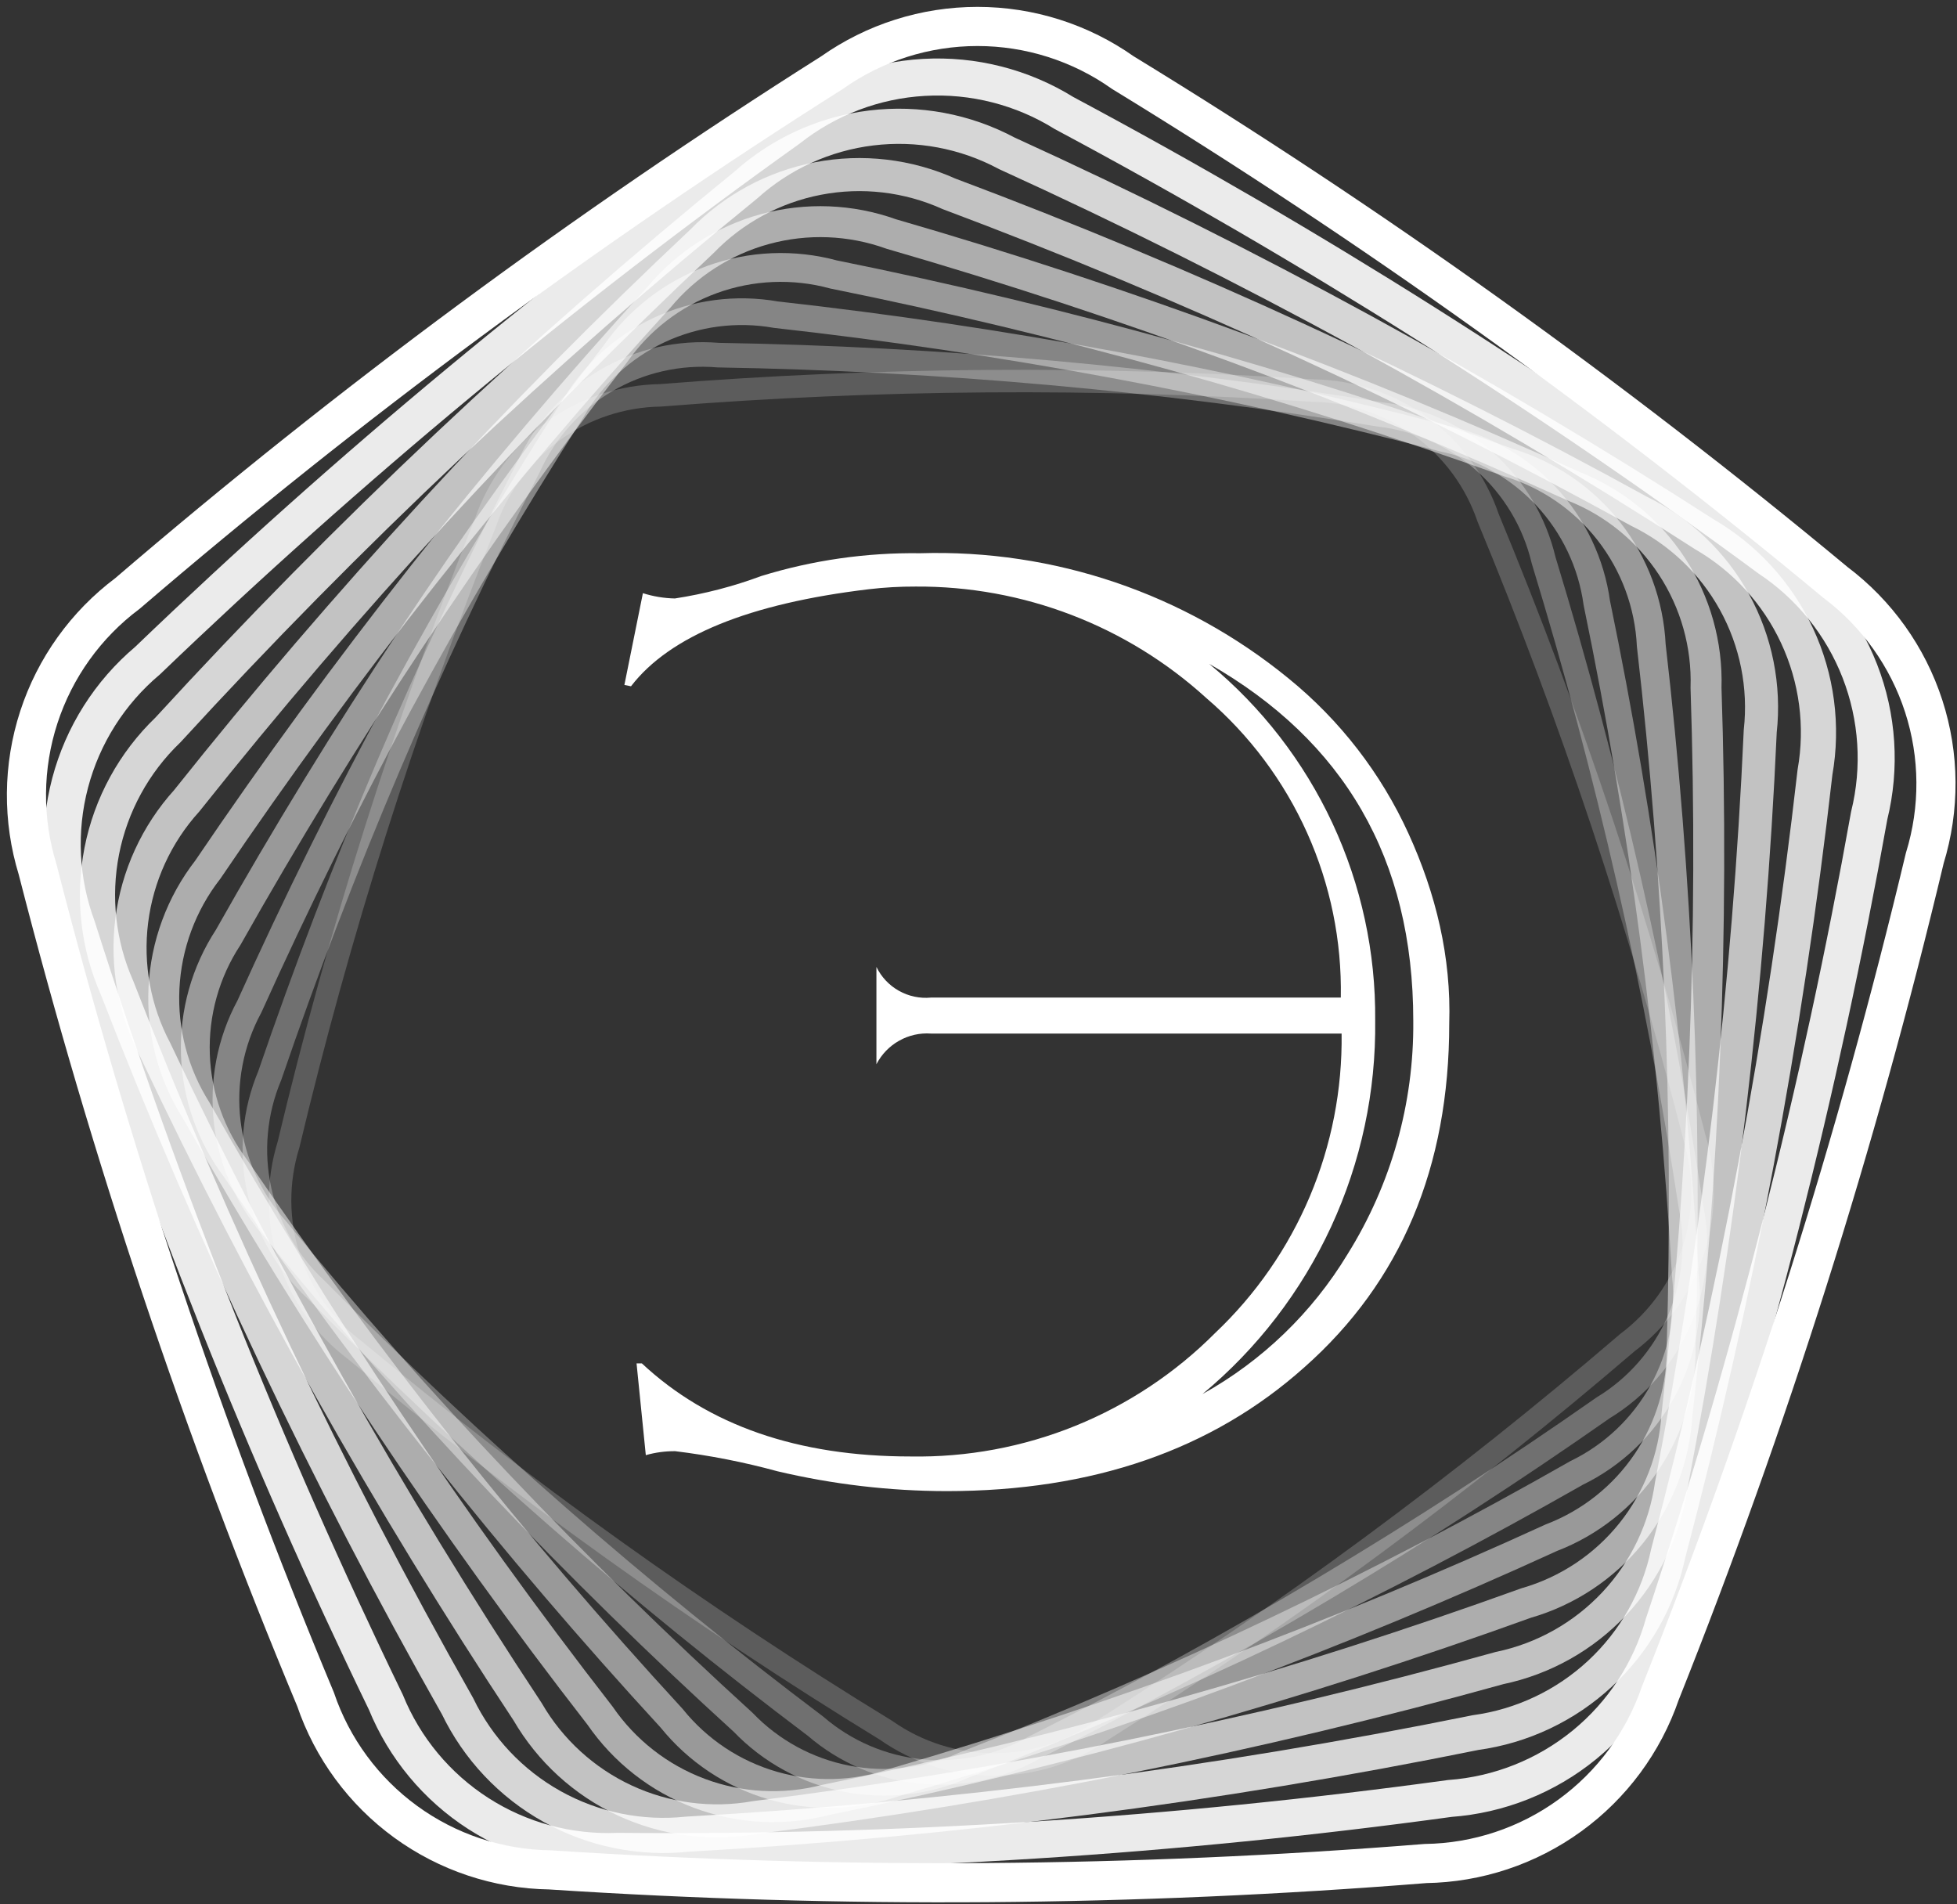 <?xml version="1.0" encoding="UTF-8"?> <svg xmlns="http://www.w3.org/2000/svg" width="74" height="72" viewBox="0 0 74 72" fill="none"><rect x="0" y="0" width="74" height="72" fill="#333333" stroke="none"/> <path d="M54.8 38.697C54.8 44.13 52.974 48.464 49.32 51.697C45.827 54.817 41.317 56.377 35.79 56.377C33.639 56.373 31.495 56.121 29.4 55.627C28.131 55.28 26.837 55.026 25.53 54.867C25.155 54.864 24.781 54.914 24.42 55.017L24.07 51.547H24.27C26.784 53.894 30.17 55.067 34.43 55.067C36.566 55.104 38.687 54.709 40.667 53.907C42.646 53.104 44.443 51.911 45.95 50.397C47.486 48.943 48.704 47.186 49.527 45.238C50.349 43.29 50.759 41.192 50.73 39.077H35.2C34.781 39.048 34.363 39.142 33.997 39.349C33.63 39.555 33.333 39.864 33.14 40.237V36.557C33.324 36.938 33.62 37.253 33.989 37.46C34.357 37.667 34.78 37.757 35.2 37.717H50.7C50.74 35.572 50.305 33.446 49.426 31.489C48.548 29.532 47.249 27.793 45.62 26.397C42.614 23.658 38.687 22.151 34.62 22.177C34.032 22.175 33.444 22.208 32.86 22.277C28.327 22.817 25.327 24.04 23.86 25.947L23.61 25.897L24.31 22.427C24.702 22.551 25.11 22.619 25.52 22.627C26.636 22.455 27.732 22.171 28.79 21.777C30.733 21.179 32.758 20.889 34.79 20.917C39.852 20.762 44.799 22.442 48.72 25.647C50.664 27.226 52.217 29.232 53.257 31.51C54.298 33.787 54.879 36.194 54.8 38.697ZM53.44 38.597C53.44 32.457 50.814 28.01 45.72 25.097C47.705 26.735 49.298 28.795 50.385 31.127C51.471 33.459 52.023 36.004 52 38.577C52.033 41.27 51.464 43.936 50.334 46.381C49.204 48.825 47.542 50.987 45.47 52.707C47.725 51.454 49.614 49.634 50.95 47.427C52.605 44.781 53.469 41.718 53.44 38.597Z" fill="white"></path> <path opacity="0.2" d="M18.36 19.747C18.837 18.364 19.728 17.161 20.913 16.302C22.097 15.443 23.517 14.97 24.98 14.947C33.192 14.292 41.44 14.232 49.66 14.767C51.123 14.79 52.544 15.264 53.727 16.125C54.91 16.986 55.798 18.192 56.27 19.577C59.428 27.187 62.035 35.014 64.07 42.997C64.496 44.397 64.481 45.893 64.026 47.283C63.572 48.673 62.7 49.89 61.53 50.767C55.279 56.127 48.644 61.023 41.68 65.417C40.483 66.259 39.054 66.711 37.59 66.711C36.126 66.711 34.698 66.259 33.5 65.417C26.474 61.119 19.767 56.32 13.43 51.057C12.258 50.179 11.387 48.96 10.936 47.567C10.484 46.174 10.476 44.675 10.91 43.277C12.82 35.264 15.31 27.4 18.36 19.747V19.747Z" stroke="white" stroke-width="0.85" stroke-miterlimit="22.93"></path> <path opacity="0.3" d="M20 17.627C20.614 16.274 21.632 15.143 22.914 14.392C24.196 13.639 25.679 13.303 27.16 13.427C35.537 13.569 43.892 14.317 52.16 15.667C53.637 15.837 55.026 16.458 56.137 17.446C57.249 18.434 58.028 19.74 58.37 21.187C60.811 29.186 62.672 37.351 63.94 45.617C64.239 47.073 64.08 48.586 63.486 49.948C62.891 51.31 61.891 52.456 60.62 53.227C53.767 58.025 46.575 62.319 39.1 66.077C37.808 66.81 36.321 67.125 34.842 66.98C33.364 66.835 31.966 66.237 30.84 65.267C24.161 60.233 17.854 54.722 11.97 48.777C10.877 47.772 10.12 46.453 9.803 45.002C9.486 43.551 9.625 42.037 10.2 40.667C12.905 32.76 16.18 25.06 20 17.627V17.627Z" stroke="white" stroke-width="0.93" stroke-miterlimit="22.93"></path> <path opacity="0.4" d="M21.64 15.497C22.397 14.177 23.543 13.123 24.921 12.479C26.299 11.835 27.843 11.632 29.34 11.897C37.856 12.846 46.291 14.41 54.58 16.577C56.07 16.89 57.427 17.656 58.465 18.769C59.503 19.883 60.172 21.289 60.38 22.797C62.115 31.188 63.235 39.694 63.73 48.247C63.896 49.76 63.59 51.286 62.854 52.618C62.118 53.95 60.989 55.022 59.62 55.687C52.175 59.926 44.431 63.619 36.45 66.737C35.062 67.362 33.514 67.541 32.019 67.251C30.524 66.961 29.155 66.216 28.1 65.117C21.765 59.349 15.859 53.126 10.43 46.497C9.414 45.365 8.773 43.946 8.594 42.435C8.415 40.925 8.707 39.395 9.43 38.057C12.95 30.252 17.03 22.712 21.64 15.497V15.497Z" stroke="white" stroke-width="1.01" stroke-miterlimit="22.93"></path> <path opacity="0.5" d="M23.27 13.377C24.168 12.088 25.443 11.107 26.92 10.57C28.397 10.033 30.004 9.966 31.52 10.377C40.188 12.127 48.717 14.503 57.04 17.488C58.545 17.942 59.872 18.851 60.839 20.09C61.806 21.329 62.365 22.838 62.44 24.407C63.453 33.189 63.83 42.032 63.57 50.867C63.598 52.437 63.141 53.977 62.263 55.277C61.384 56.578 60.126 57.577 58.66 58.138C50.619 61.818 42.32 64.91 33.83 67.388C32.347 67.902 30.741 67.945 29.232 67.512C27.723 67.079 26.385 66.19 25.4 64.968C19.413 58.457 13.909 51.519 8.93 44.208C7.981 42.955 7.443 41.44 7.389 39.87C7.335 38.3 7.769 36.751 8.63 35.438C12.969 27.739 17.862 20.366 23.27 13.377V13.377Z" stroke="white" stroke-width="1.09" stroke-miterlimit="22.93"></path> <path opacity="0.6" d="M24.91 11.247C25.952 9.993 27.354 9.09 28.927 8.661C30.5 8.231 32.166 8.296 33.7 8.847C42.523 11.401 51.148 14.589 59.51 18.387C61.027 18.988 62.321 20.042 63.216 21.406C64.111 22.77 64.563 24.377 64.51 26.007C64.813 35.185 64.445 44.373 63.41 53.497C63.311 55.126 62.709 56.684 61.689 57.957C60.668 59.23 59.279 60.156 57.71 60.607C49.066 63.728 40.206 66.218 31.2 68.057C29.626 68.462 27.965 68.373 26.443 67.802C24.921 67.232 23.611 66.207 22.69 64.867C17.058 57.617 11.955 49.97 7.42 41.987C6.547 40.608 6.121 38.993 6.2 37.362C6.278 35.732 6.858 34.166 7.86 32.877C13.015 25.266 18.713 18.037 24.91 11.247V11.247Z" stroke="white" stroke-width="1.17" stroke-miterlimit="22.93"></path> <path opacity="0.7" d="M26.55 9.117C27.733 7.896 29.263 7.069 30.933 6.749C32.602 6.428 34.33 6.63 35.88 7.327C44.855 10.692 53.575 14.703 61.97 19.327C63.5 20.072 64.762 21.27 65.584 22.76C66.405 24.249 66.746 25.956 66.56 27.647C66.131 37.209 65.008 46.728 63.2 56.127C62.963 57.812 62.211 59.383 61.047 60.625C59.884 61.867 58.366 62.72 56.7 63.067C47.47 65.63 38.065 67.518 28.56 68.717C26.888 69.014 25.165 68.789 23.625 68.074C22.085 67.358 20.802 66.186 19.95 64.717C14.671 56.73 9.969 48.375 5.88 39.717C5.084 38.213 4.77 36.5 4.981 34.811C5.193 33.122 5.918 31.539 7.06 30.277C13.04 22.765 19.554 15.693 26.55 9.117V9.117Z" stroke="white" stroke-width="1.25" stroke-miterlimit="22.93"></path> <path opacity="0.8" d="M28.201 6.997C29.523 5.807 31.18 5.052 32.946 4.838C34.712 4.623 36.502 4.958 38.071 5.797C47.196 9.956 56.009 14.768 64.441 20.197C65.977 21.087 67.204 22.428 67.953 24.038C68.703 25.647 68.939 27.449 68.63 29.197C67.496 39.162 65.642 49.031 63.081 58.727C62.712 60.471 61.813 62.058 60.509 63.271C59.204 64.485 57.556 65.266 55.79 65.507C45.962 67.501 36.003 68.785 25.991 69.347C24.22 69.534 22.435 69.17 20.879 68.303C19.324 67.437 18.074 66.111 17.3 64.507C12.36 55.78 8.059 46.707 4.43 37.357C3.709 35.73 3.506 33.921 3.849 32.174C4.193 30.428 5.066 28.83 6.35 27.598C13.123 20.209 20.426 13.324 28.201 6.997V6.997Z" stroke="white" stroke-width="1.33" stroke-miterlimit="22.93"></path> <path opacity="0.9" d="M29.82 4.867C31.286 3.709 33.072 3.031 34.937 2.926C36.802 2.82 38.654 3.292 40.24 4.277C49.519 9.235 58.426 14.86 66.89 21.107C68.448 22.141 69.648 23.631 70.326 25.372C71.004 27.114 71.128 29.023 70.68 30.837C68.829 41.194 66.233 51.404 62.91 61.387C62.405 63.187 61.357 64.788 59.91 65.971C58.462 67.153 56.685 67.861 54.82 67.997C44.399 69.426 33.888 70.094 23.37 69.997C21.504 70.076 19.659 69.576 18.088 68.567C16.517 67.557 15.295 66.087 14.59 64.357C10 54.888 6.1 45.099 2.92 35.067C2.269 33.316 2.176 31.407 2.652 29.601C3.128 27.795 4.151 26.18 5.58 24.977C13.163 17.696 21.264 10.975 29.82 4.867V4.867Z" stroke="white" stroke-width="1.4" stroke-miterlimit="22.93"></path> <path d="M31.46 2.747C33.069 1.61 34.991 1 36.961 1C38.93 1 40.852 1.61 42.461 2.747C51.893 8.513 60.897 14.953 69.4 22.017C70.969 23.196 72.136 24.831 72.741 26.698C73.346 28.564 73.359 30.572 72.781 32.447C70.215 43.199 66.873 53.75 62.781 64.017C62.143 65.874 60.948 67.489 59.359 68.641C57.77 69.794 55.863 70.428 53.901 70.457C42.884 71.338 31.819 71.418 20.791 70.697C18.829 70.667 16.924 70.032 15.338 68.877C13.752 67.722 12.562 66.105 11.931 64.247C7.675 54.054 4.163 43.567 1.421 32.867C0.844 30.99 0.861 28.981 1.469 27.114C2.078 25.247 3.248 23.614 4.821 22.437C13.212 15.237 22.115 8.657 31.46 2.747V2.747Z" stroke="white" stroke-width="1.48" stroke-miterlimit="22.93"></path> </svg> 